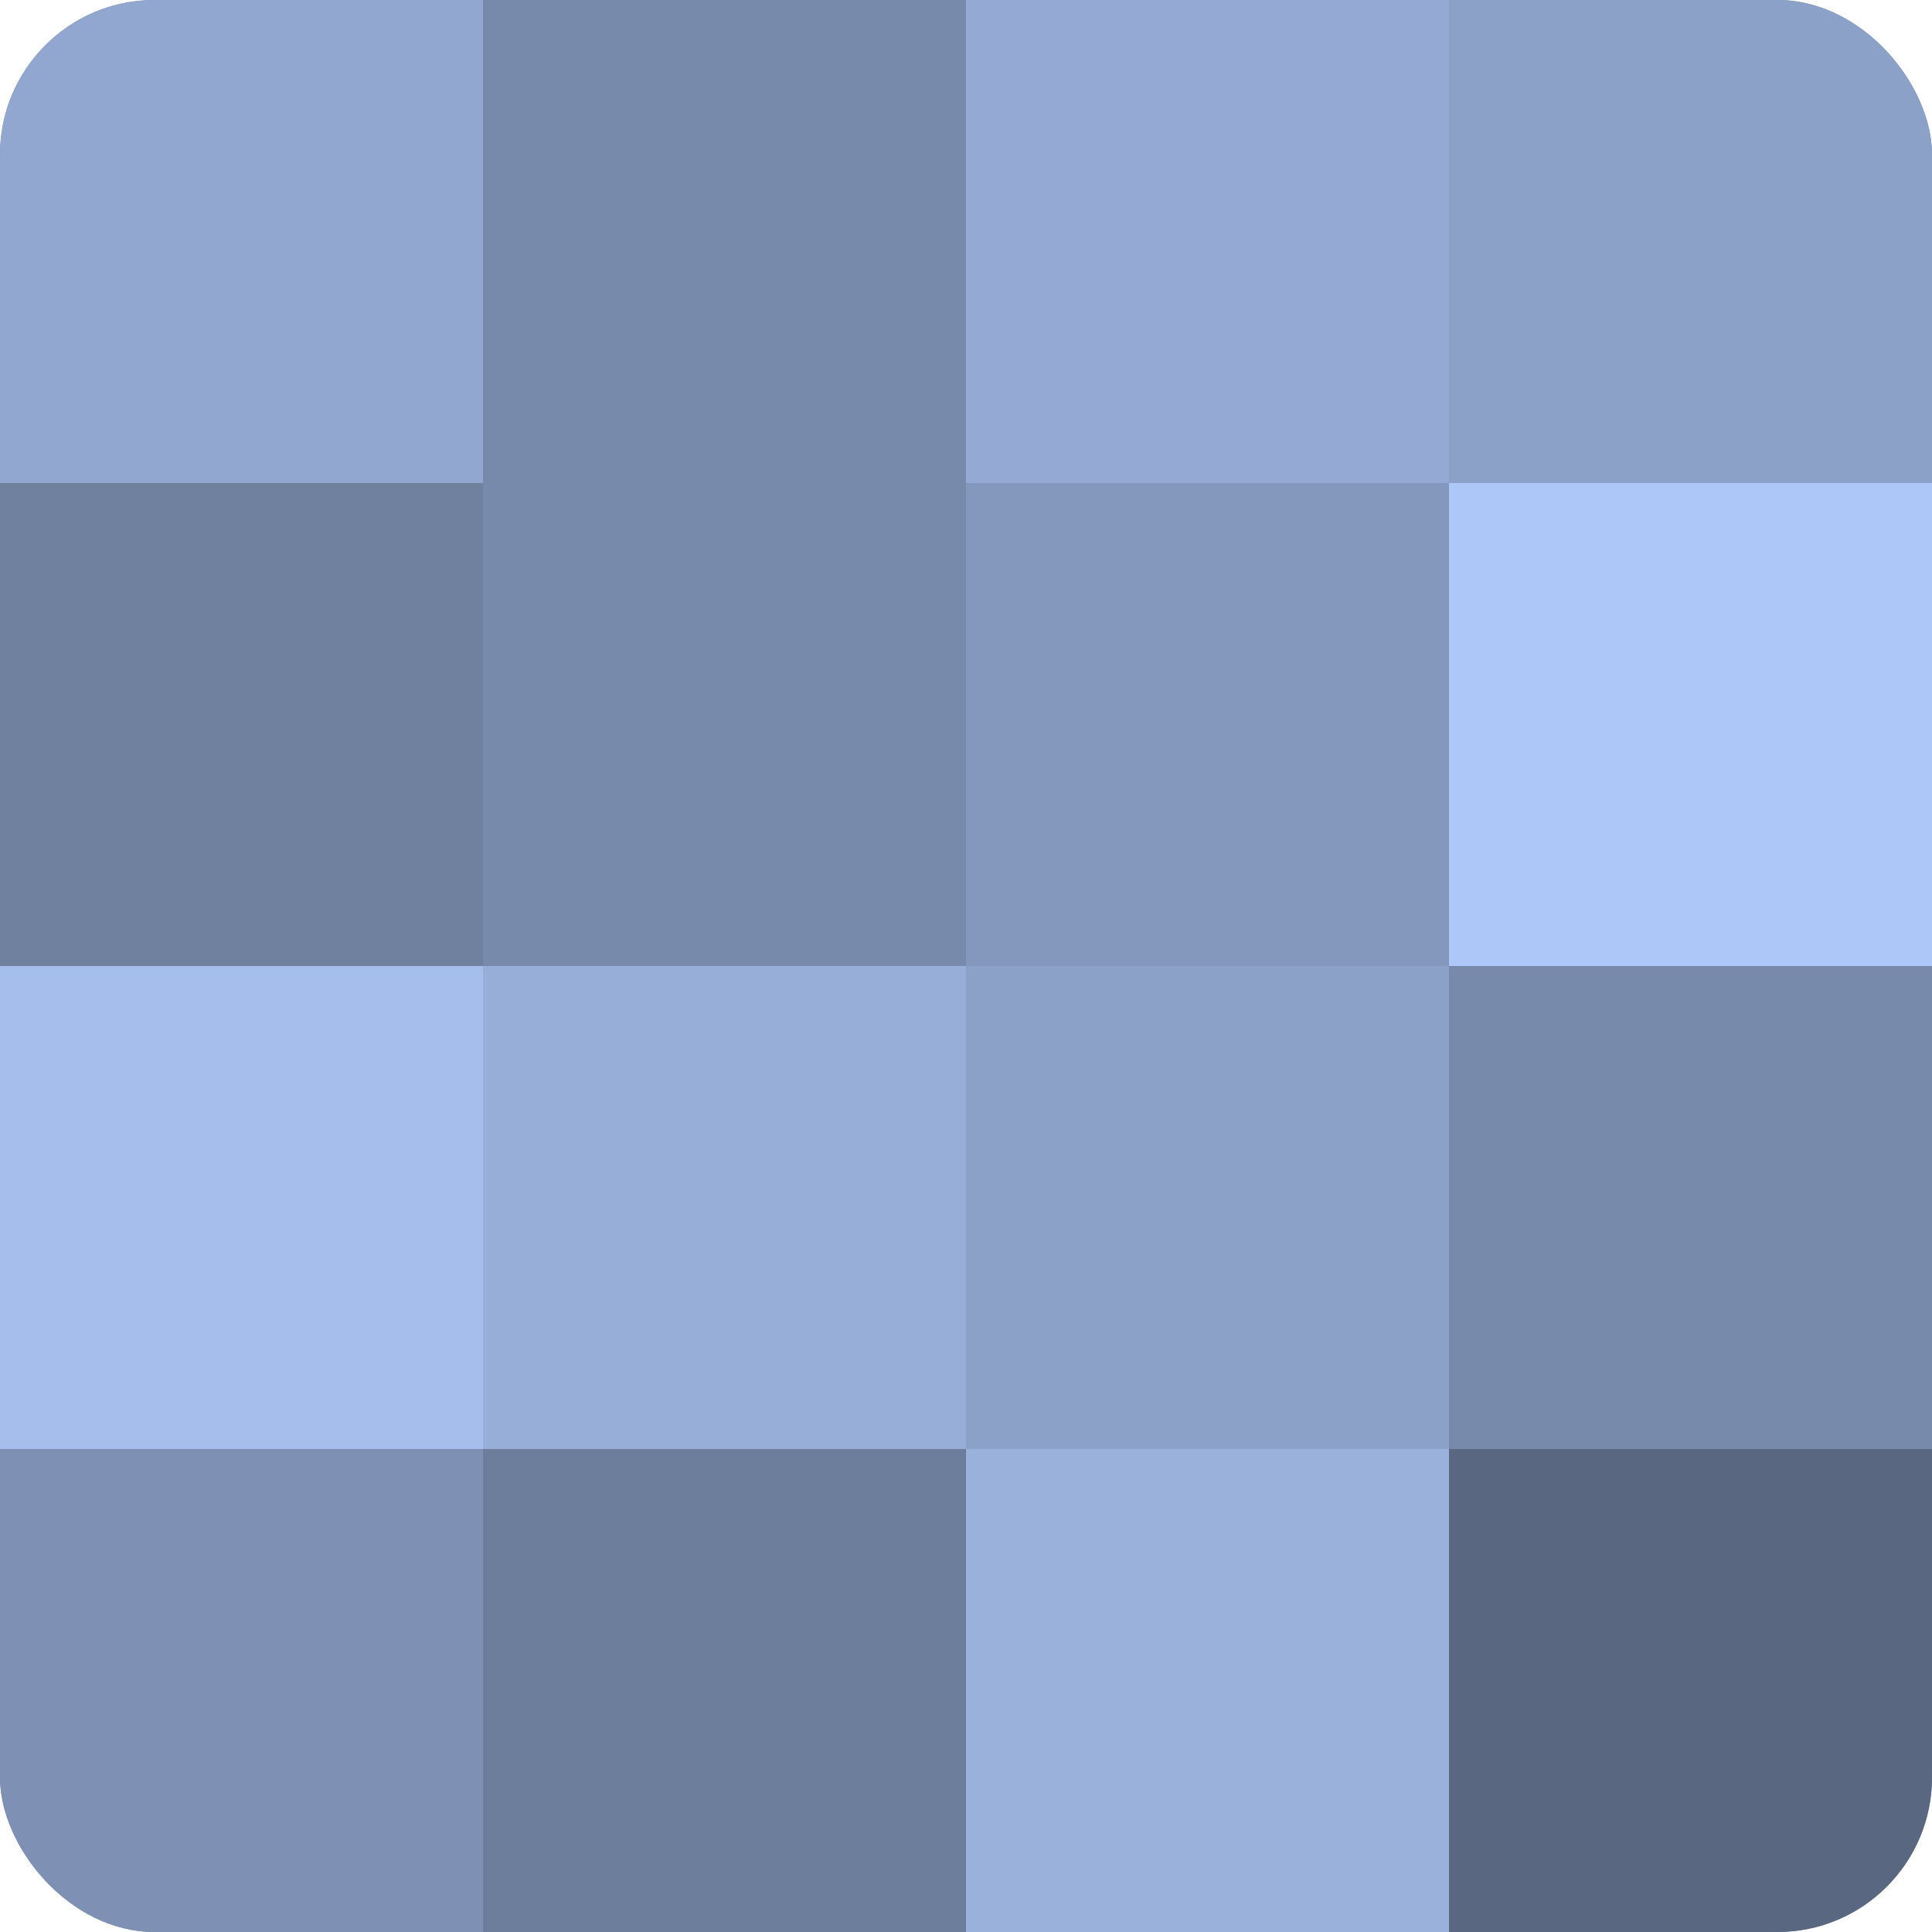 <?xml version="1.0" encoding="UTF-8"?>
<svg xmlns="http://www.w3.org/2000/svg" width="60" height="60" viewBox="0 0 100 100" preserveAspectRatio="xMidYMid meet"><defs><clipPath id="c" width="100" height="100"><rect width="100" height="100" rx="8" ry="8"/></clipPath></defs><g clip-path="url(#c)"><rect width="100" height="100" fill="#7081a0"/><rect width="25" height="25" fill="#92a7d0"/><rect y="25" width="25" height="25" fill="#7081a0"/><rect y="50" width="25" height="25" fill="#a5beec"/><rect y="75" width="25" height="25" fill="#7e91b4"/><rect x="25" width="25" height="25" fill="#788aac"/><rect x="25" y="25" width="25" height="25" fill="#788aac"/><rect x="25" y="50" width="25" height="25" fill="#97aed8"/><rect x="25" y="75" width="25" height="25" fill="#6d7e9c"/><rect x="50" width="25" height="25" fill="#94aad4"/><rect x="50" y="25" width="25" height="25" fill="#8497bc"/><rect x="50" y="50" width="25" height="25" fill="#8ca1c8"/><rect x="50" y="75" width="25" height="25" fill="#9ab1dc"/><rect x="75" width="25" height="25" fill="#8ca1c8"/><rect x="75" y="25" width="25" height="25" fill="#adc7f8"/><rect x="75" y="50" width="25" height="25" fill="#788aac"/><rect x="75" y="75" width="25" height="25" fill="#5a6780"/></g></svg>

